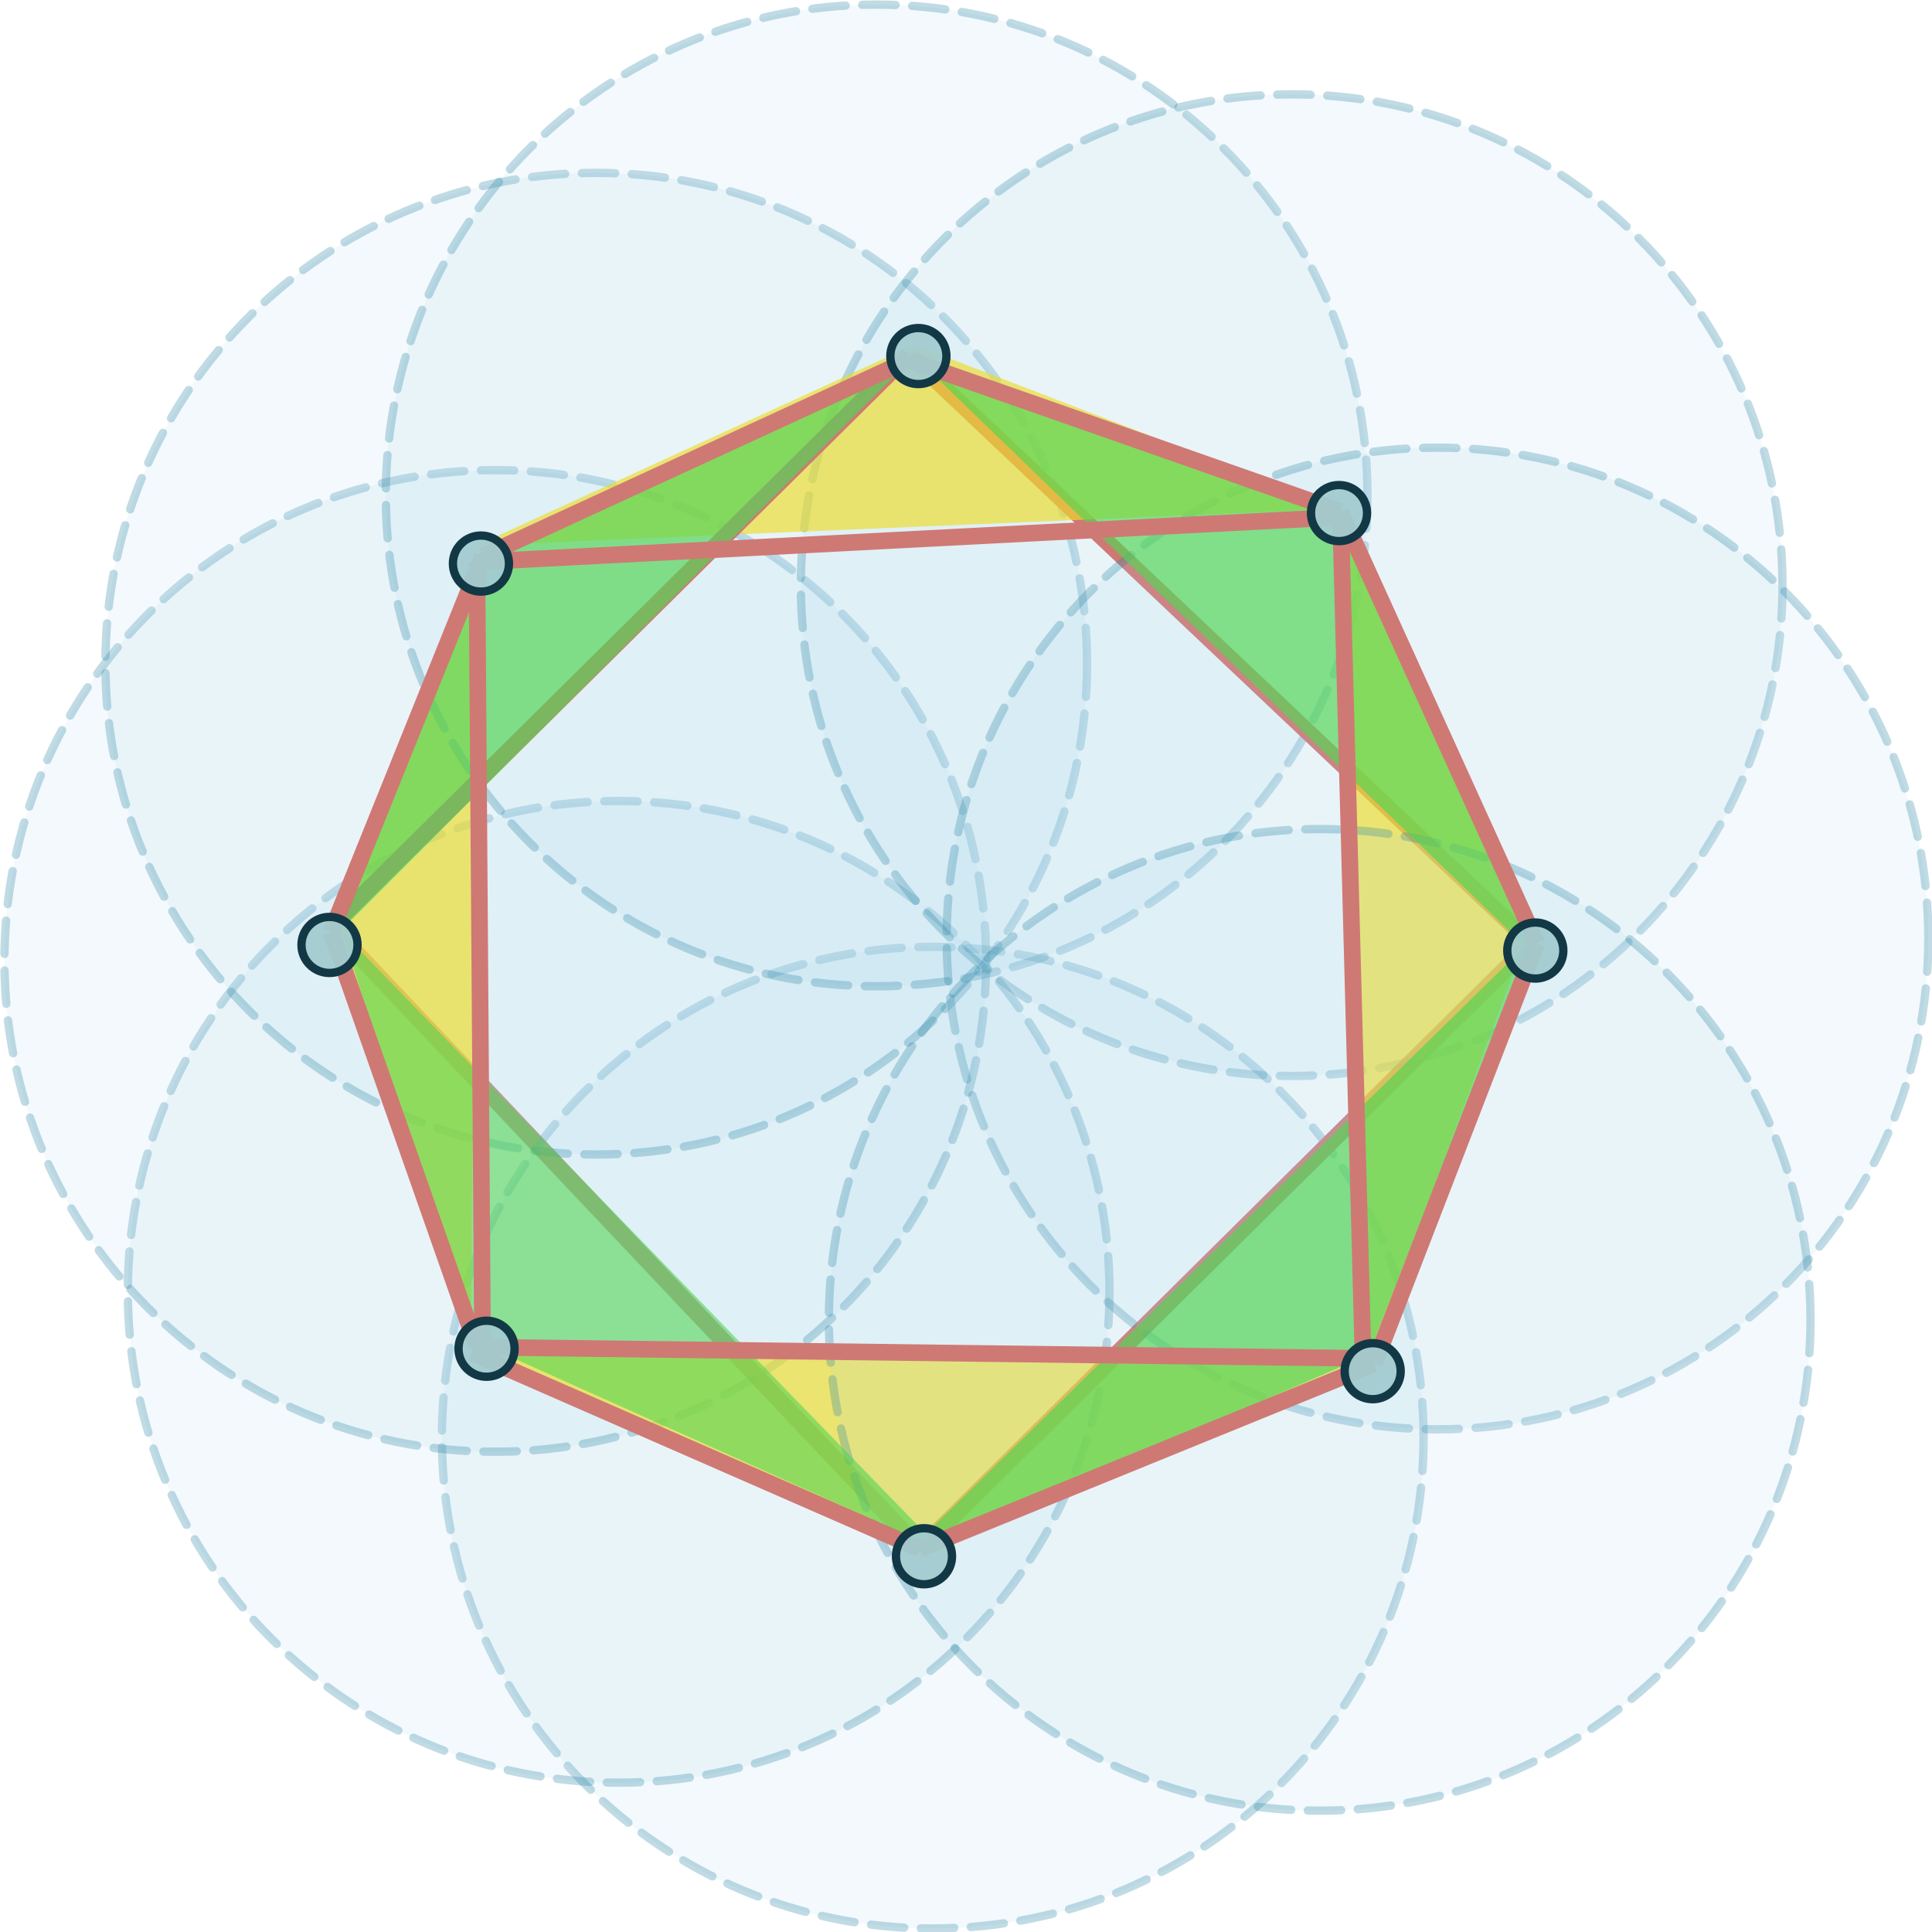 <?xml version="1.0" encoding="UTF-8" standalone="no"?>
<!-- Created with Inkscape (http://www.inkscape.org/) -->

<svg
   xmlns:dc="http://purl.org/dc/elements/1.1/"
   xmlns:cc="http://creativecommons.org/ns#"
   xmlns:rdf="http://www.w3.org/1999/02/22-rdf-syntax-ns#"
   xmlns:svg="http://www.w3.org/2000/svg"
   xmlns="http://www.w3.org/2000/svg"
   xmlns:sodipodi="http://sodipodi.sourceforge.net/DTD/sodipodi-0.dtd"
   xmlns:inkscape="http://www.inkscape.org/namespaces/inkscape"
   width="347.982"
   height="347.982"
   id="svg4383"
   version="1.1"
   inkscape:version="0.48.4 r9939"
   sodipodi:docname="topology_data_2p.svg">
  <defs
     id="defs4385" />
  <sodipodi:namedview
     id="base"
     pagecolor="#ffffff"
     bordercolor="#666666"
     borderopacity="1.0"
     inkscape:pageopacity="0.0"
     inkscape:pageshadow="2"
     inkscape:zoom="0.98994949"
     inkscape:cx="164.17349"
     inkscape:cy="148.26026"
     inkscape:document-units="px"
     inkscape:current-layer="layer1"
     showgrid="false"
     fit-margin-top="0"
     fit-margin-left="0"
     fit-margin-right="0"
     fit-margin-bottom="0"
     inkscape:window-width="807"
     inkscape:window-height="662"
     inkscape:window-x="69"
     inkscape:window-y="69"
     inkscape:window-maximized="0" />
  <g
     inkscape:label="Layer 1"
     inkscape:groupmode="layer"
     id="layer1"
     transform="translate(17.584,5.073)">
    <path
       sodipodi:nodetypes="cc"
       style="fill:none;stroke:#cf7974;stroke-width:3;stroke-linecap:butt;stroke-linejoin:miter;stroke-miterlimit:4;stroke-opacity:1;stroke-dasharray:none"
       d="M 148.121,273.932 43.065,162.815"
       id="path5043"
       inkscape:connector-curvature="0" />
    <path
       transform="matrix(1.733,0,0,1.733,-204.082,-256.055)"
       d="m 255.569,294.243 c 0,28.174 -22.839,51.013 -51.013,51.013 -28.174,0 -51.013,-22.839 -51.013,-51.013 0,-28.174 22.839,-51.013 51.013,-51.013 28.174,0 51.013,22.839 51.013,51.013 z"
       sodipodi:ry="51.012703"
       sodipodi:rx="51.012703"
       sodipodi:cy="294.24271"
       sodipodi:cx="204.55589"
       id="path4181"
       style="fill:#a8daea;fill-opacity:0.137;fill-rule:nonzero;stroke:#2b87a6;stroke-width:0.866;stroke-linecap:round;stroke-linejoin:miter;stroke-miterlimit:4;stroke-opacity:0.294;stroke-dasharray:3.463, 1.731;stroke-dashoffset:0"
       sodipodi:type="arc" />
    <path
       inkscape:connector-curvature="0"
       id="path5045"
       d="M 148.121,273.932 258.228,164.835"
       style="fill:none;stroke:#cf7974;stroke-width:3;stroke-linecap:butt;stroke-linejoin:miter;stroke-miterlimit:4;stroke-opacity:1;stroke-dasharray:none"
       sodipodi:nodetypes="cc" />
    <path
       sodipodi:type="arc"
       style="fill:#a8daea;fill-opacity:0.137;fill-rule:nonzero;stroke:#2b87a6;stroke-width:0.866;stroke-linecap:round;stroke-linejoin:miter;stroke-miterlimit:4;stroke-opacity:0.293;stroke-dasharray:3.463, 1.731;stroke-dashoffset:0"
       id="path4994"
       sodipodi:cx="204.55589"
       sodipodi:cy="294.24271"
       sodipodi:rx="51.012703"
       sodipodi:ry="51.012703"
       d="m 255.569,294.243 c 0,28.174 -22.839,51.013 -51.013,51.013 -28.174,0 -51.013,-22.839 -51.013,-51.013 0,-28.174 22.839,-51.013 51.013,-51.013 28.174,0 51.013,22.839 51.013,51.013 z"
       transform="matrix(1.733,0,0,1.733,-260.65,-282.319)" />
    <path
       sodipodi:nodetypes="cc"
       style="fill:none;stroke:#cf7974;stroke-width:3;stroke-linecap:butt;stroke-linejoin:miter;stroke-miterlimit:4;stroke-opacity:1;stroke-dasharray:none"
       d="M 148.121,273.932 258.228,164.835"
       id="path5088"
       inkscape:connector-curvature="0" />
    <path
       transform="matrix(1.733,0,0,1.733,-282.874,-341.918)"
       d="m 255.569,294.243 c 0,28.174 -22.839,51.013 -51.013,51.013 -28.174,0 -51.013,-22.839 -51.013,-51.013 0,-28.174 22.839,-51.013 51.013,-51.013 28.174,0 51.013,22.839 51.013,51.013 z"
       sodipodi:ry="51.012703"
       sodipodi:rx="51.012703"
       sodipodi:cy="294.24271"
       sodipodi:cx="204.55589"
       id="path5007"
       style="fill:#a8daea;fill-opacity:0.137;fill-rule:nonzero;stroke:#2b87a6;stroke-width:0.866;stroke-linecap:round;stroke-linejoin:miter;stroke-miterlimit:4;stroke-opacity:0.294;stroke-dasharray:3.463, 1.731;stroke-dashoffset:0"
       sodipodi:type="arc" />
    <path
       sodipodi:type="arc"
       style="fill:#a8daea;fill-opacity:0.137;fill-rule:nonzero;stroke:#2b87a6;stroke-width:0.866;stroke-linecap:round;stroke-linejoin:miter;stroke-miterlimit:4;stroke-opacity:0.294;stroke-dasharray:3.463, 1.731;stroke-dashoffset:0"
       id="path5009"
       sodipodi:cx="204.55589"
       sodipodi:cy="294.24271"
       sodipodi:rx="51.012703"
       sodipodi:ry="51.012703"
       d="m 255.569,294.243 c 0,28.174 -22.839,51.013 -51.013,51.013 -28.174,0 -51.013,-22.839 -51.013,-51.013 0,-28.174 22.839,-51.013 51.013,-51.013 28.174,0 51.013,22.839 51.013,51.013 z"
       transform="matrix(1.733,0,0,1.733,-264.691,-395.457)" />
    <path
       sodipodi:nodetypes="cccc"
       inkscape:connector-curvature="0"
       id="path5092"
       d="M 42.015,164.112 67.233,237.085 68.316,93.16 z"
       inkscape:transform-center-y="2.0203051"
       inkscape:transform-center-x="-9.1095043"
       style="fill:#ecdc29;fill-opacity:0.66;fill-rule:nonzero;stroke:none" />
    <path
       transform="matrix(1.733,0,0,1.733,-214.183,-425.761)"
       d="m 255.569,294.243 c 0,28.174 -22.839,51.013 -51.013,51.013 -28.174,0 -51.013,-22.839 -51.013,-51.013 0,-28.174 22.839,-51.013 51.013,-51.013 28.174,0 51.013,22.839 51.013,51.013 z"
       sodipodi:ry="51.012703"
       sodipodi:rx="51.012703"
       sodipodi:cy="294.24271"
       sodipodi:cx="204.55589"
       id="path5011"
       style="fill:#a8daea;fill-opacity:0.137;fill-rule:nonzero;stroke:#2b87a6;stroke-width:0.866;stroke-linecap:round;stroke-linejoin:miter;stroke-miterlimit:4;stroke-opacity:0.294;stroke-dasharray:3.463, 1.731;stroke-dashoffset:0"
       sodipodi:type="arc" />
    <path
       sodipodi:type="arc"
       style="fill:#a8daea;fill-opacity:0.137;fill-rule:nonzero;stroke:#2b87a6;stroke-width:0.866;stroke-linecap:round;stroke-linejoin:miter;stroke-miterlimit:4;stroke-opacity:0.294;stroke-dasharray:3.463, 1.731;stroke-dashoffset:0"
       id="path5013"
       sodipodi:cx="204.55589"
       sodipodi:cy="294.24271"
       sodipodi:rx="51.012703"
       sodipodi:ry="51.012703"
       d="m 255.569,294.243 c 0,28.174 -22.839,51.013 -51.013,51.013 -28.174,0 -51.013,-22.839 -51.013,-51.013 0,-28.174 22.839,-51.013 51.013,-51.013 28.174,0 51.013,22.839 51.013,51.013 z"
       transform="matrix(1.733,0,0,1.733,-139.432,-409.599)" />
    <path
       sodipodi:nodetypes="cc"
       style="fill:none;stroke:#cf7974;stroke-width:3;stroke-linecap:butt;stroke-linejoin:miter;stroke-miterlimit:4;stroke-opacity:1;stroke-dasharray:none"
       d="M 146.101,58.769 258.228,164.835"
       id="path5047"
       inkscape:connector-curvature="0" />
    <path
       transform="matrix(1.733,0,0,1.733,-113.168,-345.959)"
       d="m 255.569,294.243 c 0,28.174 -22.839,51.013 -51.013,51.013 -28.174,0 -51.013,-22.839 -51.013,-51.013 0,-28.174 22.839,-51.013 51.013,-51.013 28.174,0 51.013,22.839 51.013,51.013 z"
       sodipodi:ry="51.012703"
       sodipodi:rx="51.012703"
       sodipodi:cy="294.24271"
       sodipodi:cx="204.55589"
       id="path5015"
       style="fill:#a8daea;fill-opacity:0.137;fill-rule:nonzero;stroke:#2b87a6;stroke-width:0.866;stroke-linecap:round;stroke-linejoin:miter;stroke-miterlimit:4;stroke-opacity:0.294;stroke-dasharray:3.463, 1.731;stroke-dashoffset:0"
       sodipodi:type="arc" />
    <path
       style="fill:#ecdc29;fill-opacity:0.66;fill-rule:nonzero;stroke:none"
       inkscape:transform-center-x="-9.1095043"
       inkscape:transform-center-y="2.0203051"
       d="M 149.092,275.229 67.233,237.085 229.94,239.632 z"
       id="path5090"
       inkscape:connector-curvature="0"
       sodipodi:nodetypes="cccc" />
    <path
       style="fill:#ecdc29;fill-opacity:0.66;fill-rule:nonzero;stroke:none"
       inkscape:transform-center-x="-9.1095043"
       inkscape:transform-center-y="2.0203051"
       d="m 147.071,57.036 76.735,29.536 -155.491,6.588 z"
       id="path5094"
       inkscape:connector-curvature="0"
       sodipodi:nodetypes="cccc" />
    <path
       sodipodi:nodetypes="cccc"
       inkscape:connector-curvature="0"
       id="path5096"
       d="m 257.178,164.112 -33.371,-77.54 5.123,154.07 z"
       inkscape:transform-center-y="2.0203051"
       inkscape:transform-center-x="-9.1095043"
       style="fill:#ecdc29;fill-opacity:0.66;fill-rule:nonzero;stroke:none" />
    <path
       sodipodi:type="arc"
       style="fill:#a8daea;fill-opacity:0.137;fill-rule:nonzero;stroke:#2b87a6;stroke-width:0.866;stroke-linecap:round;stroke-linejoin:miter;stroke-miterlimit:4;stroke-opacity:0.294;stroke-dasharray:3.463, 1.731;stroke-dashoffset:0"
       id="path5017"
       sodipodi:cx="204.55589"
       sodipodi:cy="294.24271"
       sodipodi:rx="51.012703"
       sodipodi:ry="51.012703"
       d="m 255.569,294.243 c 0,28.174 -22.839,51.013 -51.013,51.013 -28.174,0 -51.013,-22.839 -51.013,-51.013 0,-28.174 22.839,-51.013 51.013,-51.013 28.174,0 51.013,22.839 51.013,51.013 z"
       transform="matrix(1.733,0,0,1.733,-134.381,-277.269)" />
    <path
       sodipodi:nodetypes="cccc"
       inkscape:connector-curvature="0"
       id="path5086"
       d="M 145.051,275.229 258.152,164.354 228.895,238.972 z"
       inkscape:transform-center-y="2.0577987"
       inkscape:transform-center-x="-9.4470056"
       style="fill:#52d554;fill-opacity:0.676;fill-rule:nonzero;stroke:none" />
    <path
       sodipodi:nodetypes="cc"
       style="fill:none;stroke:#cf7974;stroke-width:3;stroke-linecap:butt;stroke-linejoin:miter;stroke-miterlimit:4;stroke-opacity:1;stroke-dasharray:none"
       d="m 67.309,238.577 80.812,35.355"
       id="path4183"
       inkscape:connector-curvature="0" />
    <path
       inkscape:connector-curvature="0"
       id="path5021"
       d="m 229.944,240.597 -81.822,33.335"
       style="fill:none;stroke:#cf7974;stroke-width:3;stroke-linecap:butt;stroke-linejoin:miter;stroke-miterlimit:4;stroke-opacity:1;stroke-dasharray:none"
       sodipodi:nodetypes="cc" />
    <path
       sodipodi:nodetypes="cc"
       style="fill:none;stroke:#cf7974;stroke-width:3;stroke-linecap:butt;stroke-linejoin:miter;stroke-miterlimit:4;stroke-opacity:1;stroke-dasharray:none"
       d="m 229.944,240.597 29.294,-75.761"
       id="path5023"
       inkscape:connector-curvature="0" />
    <path
       style="fill:#52d554;fill-opacity:0.67;fill-rule:nonzero;stroke:none"
       inkscape:transform-center-x="-9.1095043"
       inkscape:transform-center-y="2.0203051"
       d="M 147.071,59.057 258.152,166.374 223.879,87.099 z"
       id="path5084"
       inkscape:connector-curvature="0"
       sodipodi:nodetypes="cccc" />
    <path
       inkscape:connector-curvature="0"
       id="path5025"
       d="m 223.883,87.054 35.355,77.782"
       style="fill:none;stroke:#cf7974;stroke-width:3;stroke-linecap:butt;stroke-linejoin:miter;stroke-miterlimit:4;stroke-opacity:1;stroke-dasharray:none"
       sodipodi:nodetypes="cc" />
    <path
       inkscape:connector-curvature="0"
       id="path5049"
       d="M 146.101,58.769 43.065,160.795"
       style="fill:none;stroke:#cf7974;stroke-width:3;stroke-linecap:butt;stroke-linejoin:miter;stroke-miterlimit:4;stroke-opacity:1;stroke-dasharray:none"
       sodipodi:nodetypes="cc" />
    <path
       sodipodi:nodetypes="cccc"
       inkscape:connector-curvature="0"
       id="path5082"
       d="M 147.071,59.057 41.979,164.354 68.316,95.181 z"
       inkscape:transform-center-y="2.0203051"
       inkscape:transform-center-x="-9.1095043"
       style="fill:#52d554;fill-opacity:0.676;fill-rule:nonzero;stroke:none" />
    <path
       sodipodi:nodetypes="cc"
       style="fill:none;stroke:#cf7974;stroke-width:3;stroke-linecap:butt;stroke-linejoin:miter;stroke-miterlimit:4;stroke-opacity:1;stroke-dasharray:none"
       d="M 69.329,95.135 42.055,162.815"
       id="path5031"
       inkscape:connector-curvature="0" />
    <path
       style="fill:#52d554;fill-opacity:0.59;fill-rule:nonzero;stroke:none"
       inkscape:transform-center-x="-9.4633947"
       inkscape:transform-center-y="2.0768217"
       d="M 152.122,274.219 67.083,236.046 44.072,162.861 z"
       id="path5079"
       inkscape:connector-curvature="0"
       sodipodi:nodetypes="cccc" />
    <path
       inkscape:connector-curvature="0"
       id="path5033"
       d="M 68.319,237.566 42.055,162.815"
       style="fill:none;stroke:#cf7974;stroke-width:3;stroke-linecap:butt;stroke-linejoin:miter;stroke-miterlimit:4;stroke-opacity:1;stroke-dasharray:none"
       sodipodi:nodetypes="cc" />
    <path
       sodipodi:nodetypes="cc"
       style="fill:none;stroke:#cf7974;stroke-width:3;stroke-linecap:butt;stroke-linejoin:miter;stroke-miterlimit:4;stroke-opacity:1;stroke-dasharray:none"
       d="m 68.319,237.566 159.604,2.02"
       id="path5035"
       inkscape:connector-curvature="0" />
    <path
       inkscape:connector-curvature="0"
       id="path5037"
       d="M 223.883,88.064 227.923,239.587"
       style="fill:none;stroke:#cf7974;stroke-width:3;stroke-linecap:butt;stroke-linejoin:miter;stroke-miterlimit:4;stroke-opacity:1;stroke-dasharray:none"
       sodipodi:nodetypes="cc" />
    <path
       sodipodi:nodetypes="cc"
       style="fill:none;stroke:#cf7974;stroke-width:3;stroke-linecap:butt;stroke-linejoin:miter;stroke-miterlimit:4;stroke-opacity:1;stroke-dasharray:none"
       d="M 223.883,88.064 68.319,96.145"
       id="path5039"
       inkscape:connector-curvature="0" />
    <path
       inkscape:connector-curvature="0"
       id="path5041"
       d="M 69.329,237.566 68.319,96.145"
       style="fill:none;stroke:#cf7974;stroke-width:3;stroke-linecap:butt;stroke-linejoin:miter;stroke-miterlimit:4;stroke-opacity:1;stroke-dasharray:none"
       sodipodi:nodetypes="cc" />
    <path
       transform="matrix(0.238,0,0,0.238,16.521,130.796)"
       d="m 127.279,144.235 c 0,11.716 -9.497,21.213 -21.213,21.213 -11.716,0 -21.213,-9.497 -21.213,-21.213 0,-11.716 9.497,-21.213 21.213,-21.213 11.716,0 21.213,9.497 21.213,21.213 z"
       sodipodi:ry="21.213203"
       sodipodi:rx="21.213203"
       sodipodi:cy="144.23505"
       sodipodi:cx="106.06602"
       id="path4058"
       style="fill:#a3cccf;fill-opacity:0.941;fill-rule:nonzero;stroke:#123845;stroke-width:6.3;stroke-miterlimit:4;stroke-opacity:1;stroke-dasharray:none"
       sodipodi:type="arc" />
    <path
       inkscape:connector-curvature="0"
       id="path5029"
       d="M 69.329,95.135 146.101,59.78"
       style="fill:none;stroke:#cf7974;stroke-width:3;stroke-linecap:butt;stroke-linejoin:miter;stroke-miterlimit:4;stroke-opacity:1;stroke-dasharray:none"
       sodipodi:nodetypes="cc" />
    <path
       sodipodi:nodetypes="cc"
       style="fill:none;stroke:#cf7974;stroke-width:3;stroke-linecap:butt;stroke-linejoin:miter;stroke-miterlimit:4;stroke-opacity:1;stroke-dasharray:none"
       d="M 223.883,87.054 146.101,59.78"
       id="path5027"
       inkscape:connector-curvature="0" />
    <path
       transform="matrix(0.238,0,0,0.238,122.587,24.73)"
       d="m 127.279,144.235 c 0,11.716 -9.497,21.213 -21.213,21.213 -11.716,0 -21.213,-9.497 -21.213,-21.213 0,-11.716 9.497,-21.213 21.213,-21.213 11.716,0 21.213,9.497 21.213,21.213 z"
       sodipodi:ry="21.213203"
       sodipodi:rx="21.213203"
       sodipodi:cy="144.23505"
       sodipodi:cx="106.06602"
       id="path4959"
       style="fill:#a3cccf;fill-opacity:0.941;fill-rule:nonzero;stroke:#123845;stroke-width:6.3;stroke-miterlimit:4;stroke-opacity:1;stroke-dasharray:none"
       sodipodi:type="arc" />
    <path
       sodipodi:type="arc"
       style="fill:#a3cccf;fill-opacity:0.941;fill-rule:nonzero;stroke:#123845;stroke-width:6.3;stroke-miterlimit:4;stroke-opacity:1;stroke-dasharray:none"
       id="path4963"
       sodipodi:cx="106.06602"
       sodipodi:cy="144.23505"
       sodipodi:rx="21.213203"
       sodipodi:ry="21.213203"
       d="m 127.279,144.235 c 0,11.716 -9.497,21.213 -21.213,21.213 -11.716,0 -21.213,-9.497 -21.213,-21.213 0,-11.716 9.497,-21.213 21.213,-21.213 11.716,0 21.213,9.497 21.213,21.213 z"
       transform="matrix(0.238,0,0,0.238,198.349,53.014)" />
    <path
       sodipodi:type="arc"
       style="fill:#a3cccf;fill-opacity:0.941;fill-rule:nonzero;stroke:#123845;stroke-width:6.3;stroke-miterlimit:4;stroke-opacity:1;stroke-dasharray:none"
       id="path4957"
       sodipodi:cx="106.06602"
       sodipodi:cy="144.23505"
       sodipodi:rx="21.213203"
       sodipodi:ry="21.213203"
       d="m 127.279,144.235 c 0,11.716 -9.497,21.213 -21.213,21.213 -11.716,0 -21.213,-9.497 -21.213,-21.213 0,-11.716 9.497,-21.213 21.213,-21.213 11.716,0 21.213,9.497 21.213,21.213 z"
       transform="matrix(0.238,0,0,0.238,43.796,62.106)" />
    <path
       sodipodi:type="arc"
       style="fill:#a3cccf;fill-opacity:0.941;fill-rule:nonzero;stroke:#123845;stroke-width:6.3;stroke-miterlimit:4;stroke-opacity:1;stroke-dasharray:none"
       id="path4971"
       sodipodi:cx="106.06602"
       sodipodi:cy="144.23505"
       sodipodi:rx="21.213203"
       sodipodi:ry="21.213203"
       d="m 127.279,144.235 c 0,11.716 -9.497,21.213 -21.213,21.213 -11.716,0 -21.213,-9.497 -21.213,-21.213 0,-11.716 9.497,-21.213 21.213,-21.213 11.716,0 21.213,9.497 21.213,21.213 z"
       transform="matrix(0.238,0,0,0.238,44.806,203.527)" />
    <path
       sodipodi:type="arc"
       style="fill:#a3cccf;fill-opacity:0.941;fill-rule:nonzero;stroke:#123845;stroke-width:6.3;stroke-miterlimit:4;stroke-opacity:1;stroke-dasharray:none"
       id="path4967"
       sodipodi:cx="106.06602"
       sodipodi:cy="144.23505"
       sodipodi:rx="21.213203"
       sodipodi:ry="21.213203"
       d="m 127.279,144.235 c 0,11.716 -9.497,21.213 -21.213,21.213 -11.716,0 -21.213,-9.497 -21.213,-21.213 0,-11.716 9.497,-21.213 21.213,-21.213 11.716,0 21.213,9.497 21.213,21.213 z"
       transform="matrix(0.238,0,0,0.238,204.41,207.568)" />
    <path
       transform="matrix(0.238,0,0,0.238,233.704,131.806)"
       d="m 127.279,144.235 c 0,11.716 -9.497,21.213 -21.213,21.213 -11.716,0 -21.213,-9.497 -21.213,-21.213 0,-11.716 9.497,-21.213 21.213,-21.213 11.716,0 21.213,9.497 21.213,21.213 z"
       sodipodi:ry="21.213203"
       sodipodi:rx="21.213203"
       sodipodi:cy="144.23505"
       sodipodi:cx="106.06602"
       id="path4965"
       style="fill:#a3cccf;fill-opacity:0.941;fill-rule:nonzero;stroke:#123845;stroke-width:6.3;stroke-miterlimit:4;stroke-opacity:1;stroke-dasharray:none"
       sodipodi:type="arc" />
    <path
       transform="matrix(0.238,0,0,0.238,123.598,240.903)"
       d="m 127.279,144.235 c 0,11.716 -9.497,21.213 -21.213,21.213 -11.716,0 -21.213,-9.497 -21.213,-21.213 0,-11.716 9.497,-21.213 21.213,-21.213 11.716,0 21.213,9.497 21.213,21.213 z"
       sodipodi:ry="21.213203"
       sodipodi:rx="21.213203"
       sodipodi:cy="144.23505"
       sodipodi:cx="106.06602"
       id="path4969"
       style="fill:#a3cccf;fill-opacity:0.941;fill-rule:nonzero;stroke:#123845;stroke-width:6.3;stroke-miterlimit:4;stroke-opacity:1;stroke-dasharray:none"
       sodipodi:type="arc" />
  </g>
</svg>
